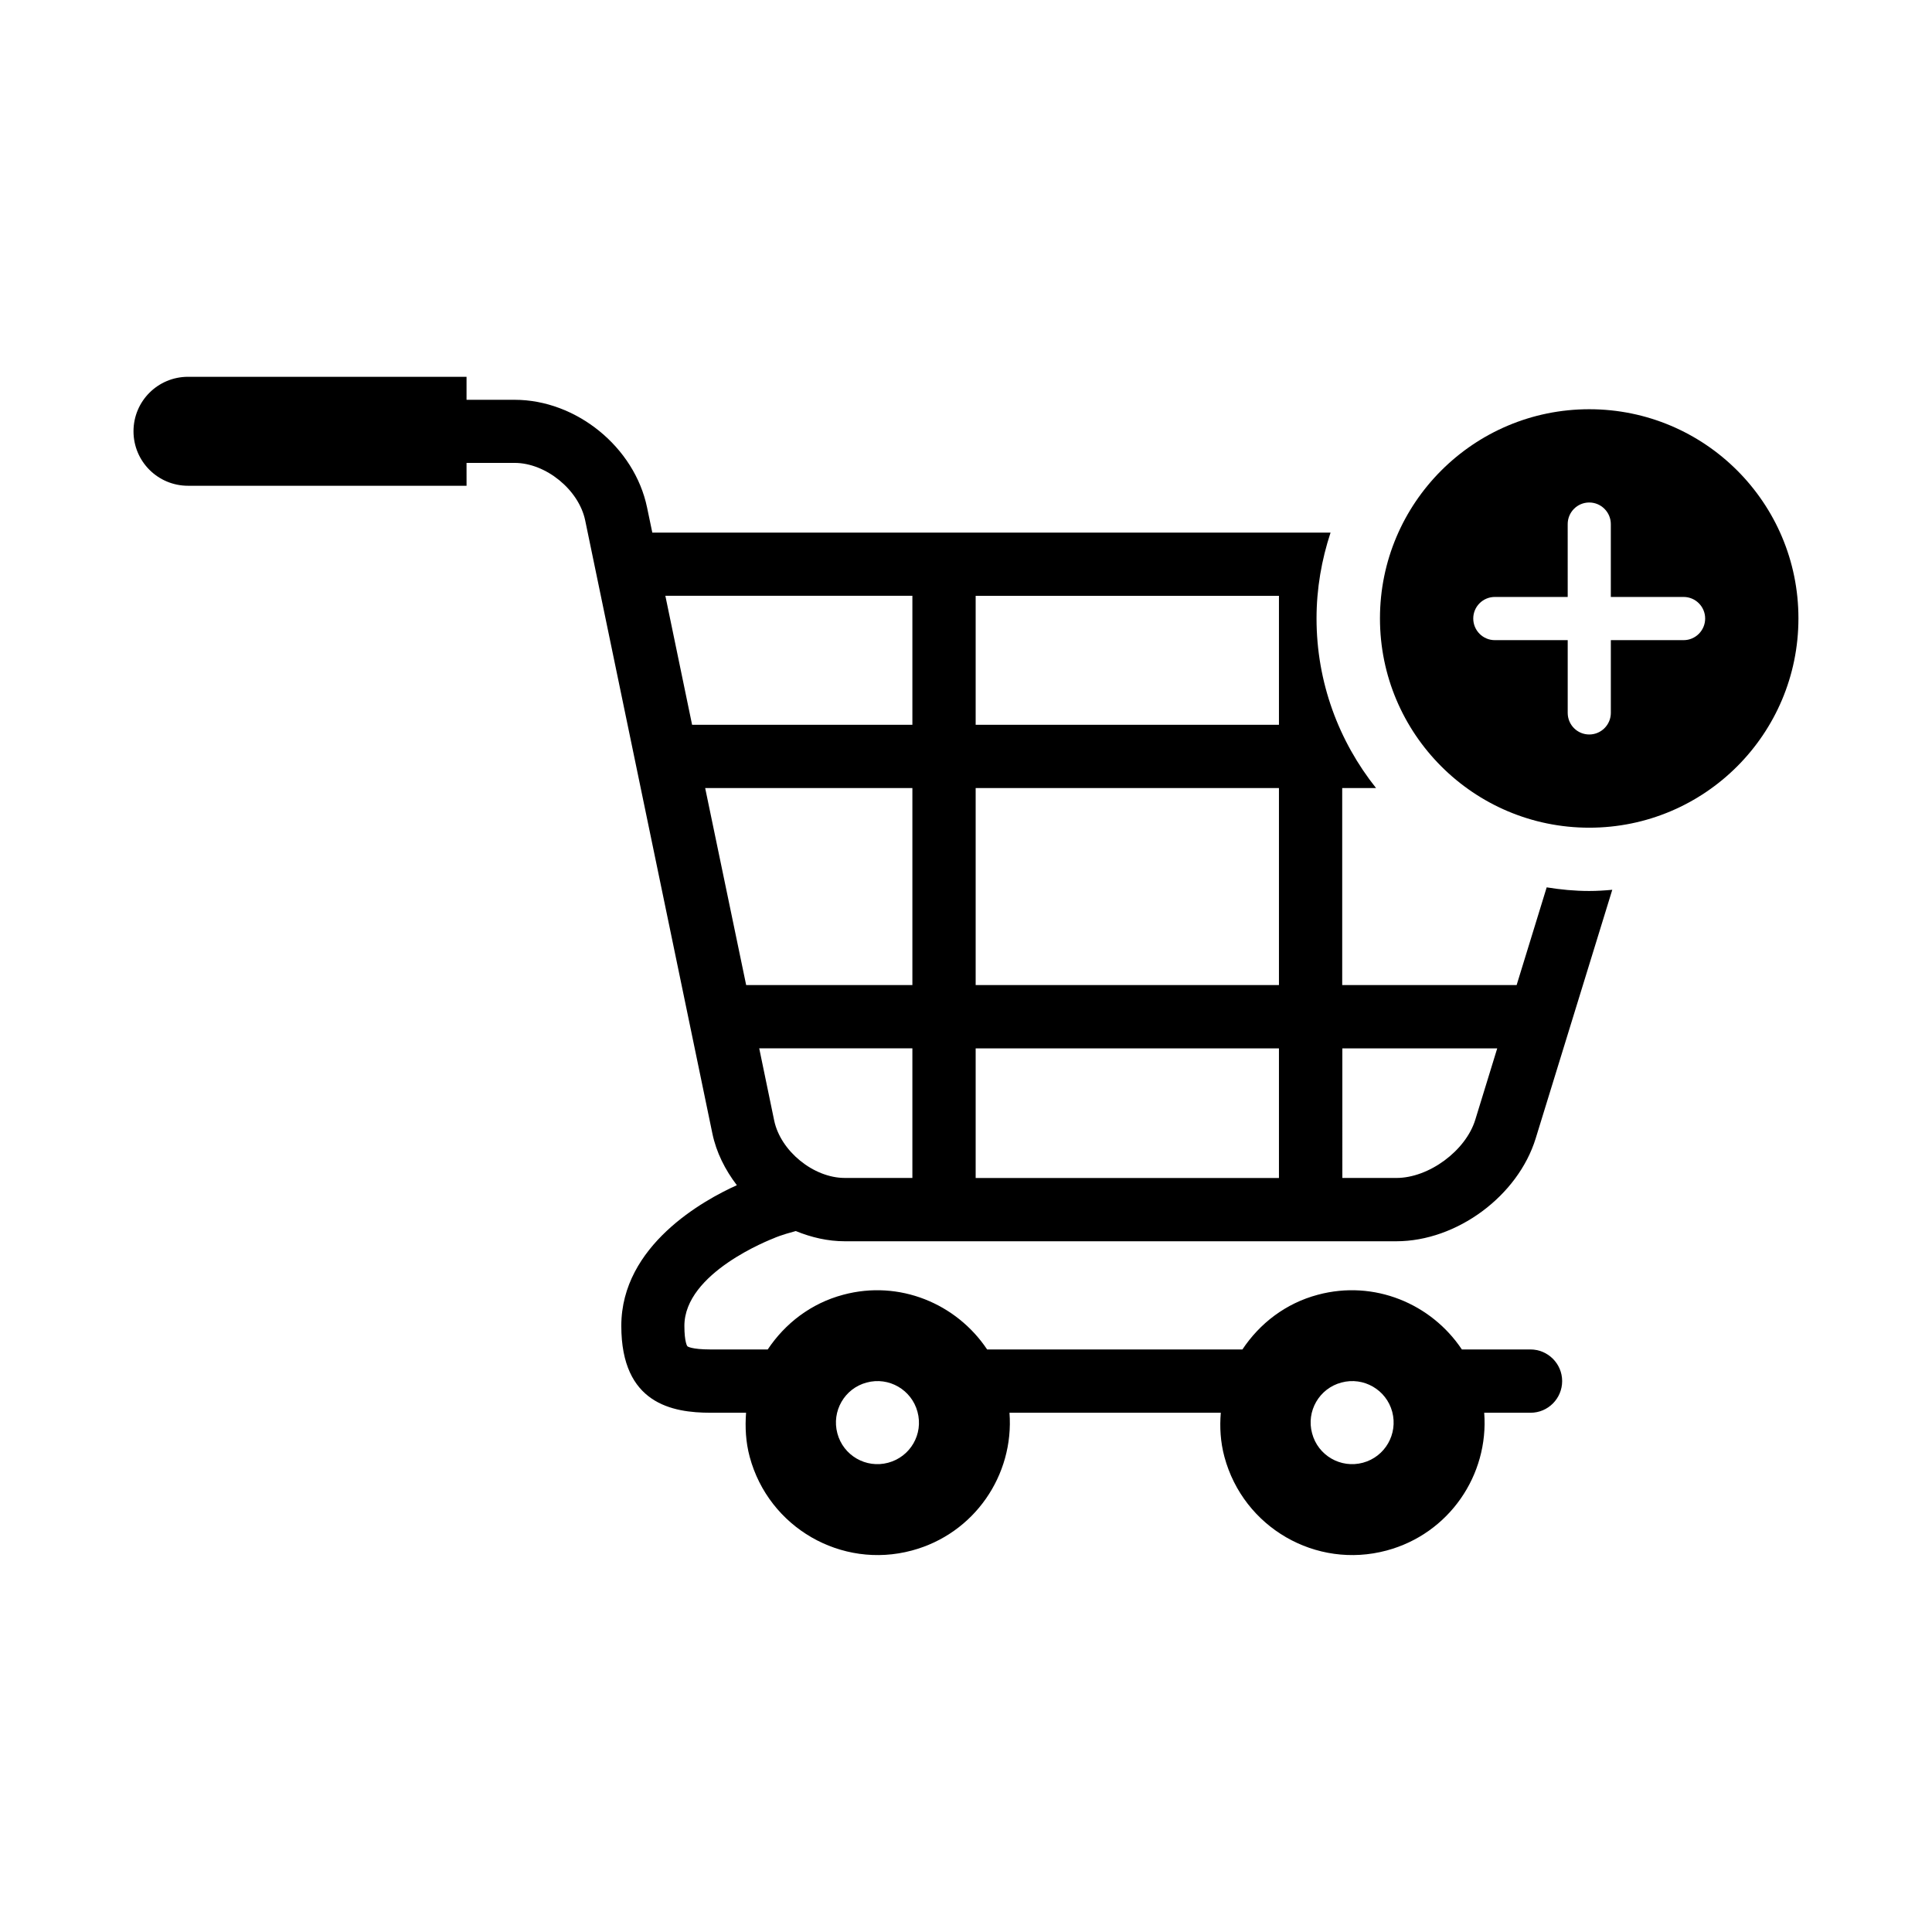 <?xml version="1.0" encoding="UTF-8"?>
<!-- The Best Svg Icon site in the world: iconSvg.co, Visit us! https://iconsvg.co -->
<svg fill="#000000" width="800px" height="800px" version="1.1" viewBox="144 144 512 512" xmlns="http://www.w3.org/2000/svg">
 <g>
  <path d="m549.58 501.62h-18.168c-8.125-12.156-23.254-18.5-38.164-14.5-8.582 2.281-15.43 7.637-19.996 14.5h-67.652c-8.125-12.156-23.254-18.5-38.133-14.5-8.582 2.281-15.43 7.637-20.012 14.5h-15.156c-5.07 0-6.125-0.82-6.125-0.836-0.031 0-0.805-1.055-0.805-5.414 0-14.09 22.781-22.859 23.836-23.285 0.031-0.031 1.777-0.805 5.684-1.844 4.125 1.684 8.484 2.707 12.973 2.707h146.18c15.996 0 32.227-11.98 36.934-27.27l20.293-65.875c-2.031 0.188-4.062 0.316-6.125 0.316-3.84 0-7.559-0.363-11.258-0.961l-7.965 25.898h-46.223v-52.207h8.973c-9.84-12.359-15.777-27.945-15.777-44.949 0-7.949 1.355-15.586 3.715-22.75l-179.74 0.004-1.387-6.644c-3.32-16.027-18.75-28.559-35.109-28.559h-12.738v-6.094h-73.805c-7.996 0-14.453 6.453-14.453 14.438 0 7.981 6.453 14.438 14.453 14.438h73.809l-0.004-6.059h12.738c8.266 0 17.004 7.102 18.703 15.223l33.707 162.48c1.039 5.023 3.387 9.652 6.488 13.715-8.676 3.906-30.621 15.902-30.621 37.281 0 20.625 13.492 23.02 23.68 23.02h9.383c-0.285 3.84-0.094 7.762 0.961 11.684 5.039 18.734 24.293 29.852 42.98 24.828 16.578-4.441 27.129-20.012 25.867-36.512h56c-0.316 3.84-0.094 7.762 0.961 11.684 5.039 18.734 24.262 29.852 42.98 24.828 16.578-4.441 27.129-20.012 25.867-36.512h12.297c4.613 0 8.359-3.762 8.359-8.391 0-4.633-3.793-8.383-8.406-8.383zm-49.844-79.789h41.043l-5.809 18.895c-2.519 8.234-12.297 15.445-20.906 15.445h-14.328zm-113.93 34.336h-17.934c-8.266 0-17.004-7.102-18.703-15.207l-3.969-19.145h40.59v34.352zm16.754-154.27h80.375v34.18h-80.375zm0 50.945h80.375v52.207h-80.375zm0 68.992h80.375v34.352h-80.375zm-82.234-119.94h65.465v34.18h-58.379zm10.551 50.945h54.914v52.207h-44.051zm48.492 178.8c-5.871 1.574-11.902-1.906-13.461-7.793-1.574-5.856 1.906-11.918 7.777-13.461 5.871-1.59 11.902 1.922 13.461 7.762 1.605 5.891-1.875 11.918-7.777 13.492zm125.81 0c-5.871 1.574-11.902-1.906-13.461-7.793-1.605-5.856 1.906-11.918 7.777-13.461 5.871-1.59 11.902 1.922 13.461 7.762 1.559 5.891-1.902 11.918-7.777 13.492z"/>
  <path d="m565.17 252.45c-30.621 0-55.465 24.828-55.465 55.434 0 30.621 24.844 55.465 55.465 55.465 30.621 0 55.434-24.844 55.434-55.465 0.02-30.605-24.793-55.434-55.434-55.434zm25.004 61.195h-19.285v19.27c0 3.18-2.582 5.731-5.715 5.731-3.164 0-5.715-2.551-5.715-5.731v-19.27h-19.316c-3.164 0-5.715-2.582-5.715-5.731 0-3.148 2.551-5.715 5.715-5.715h19.316l-0.004-19.301c0-3.164 2.551-5.731 5.715-5.731 3.133 0 5.715 2.566 5.715 5.731v19.301h19.285c3.164 0 5.715 2.566 5.715 5.715 0.004 3.148-2.547 5.731-5.711 5.731z"/>
 </g>
</svg>